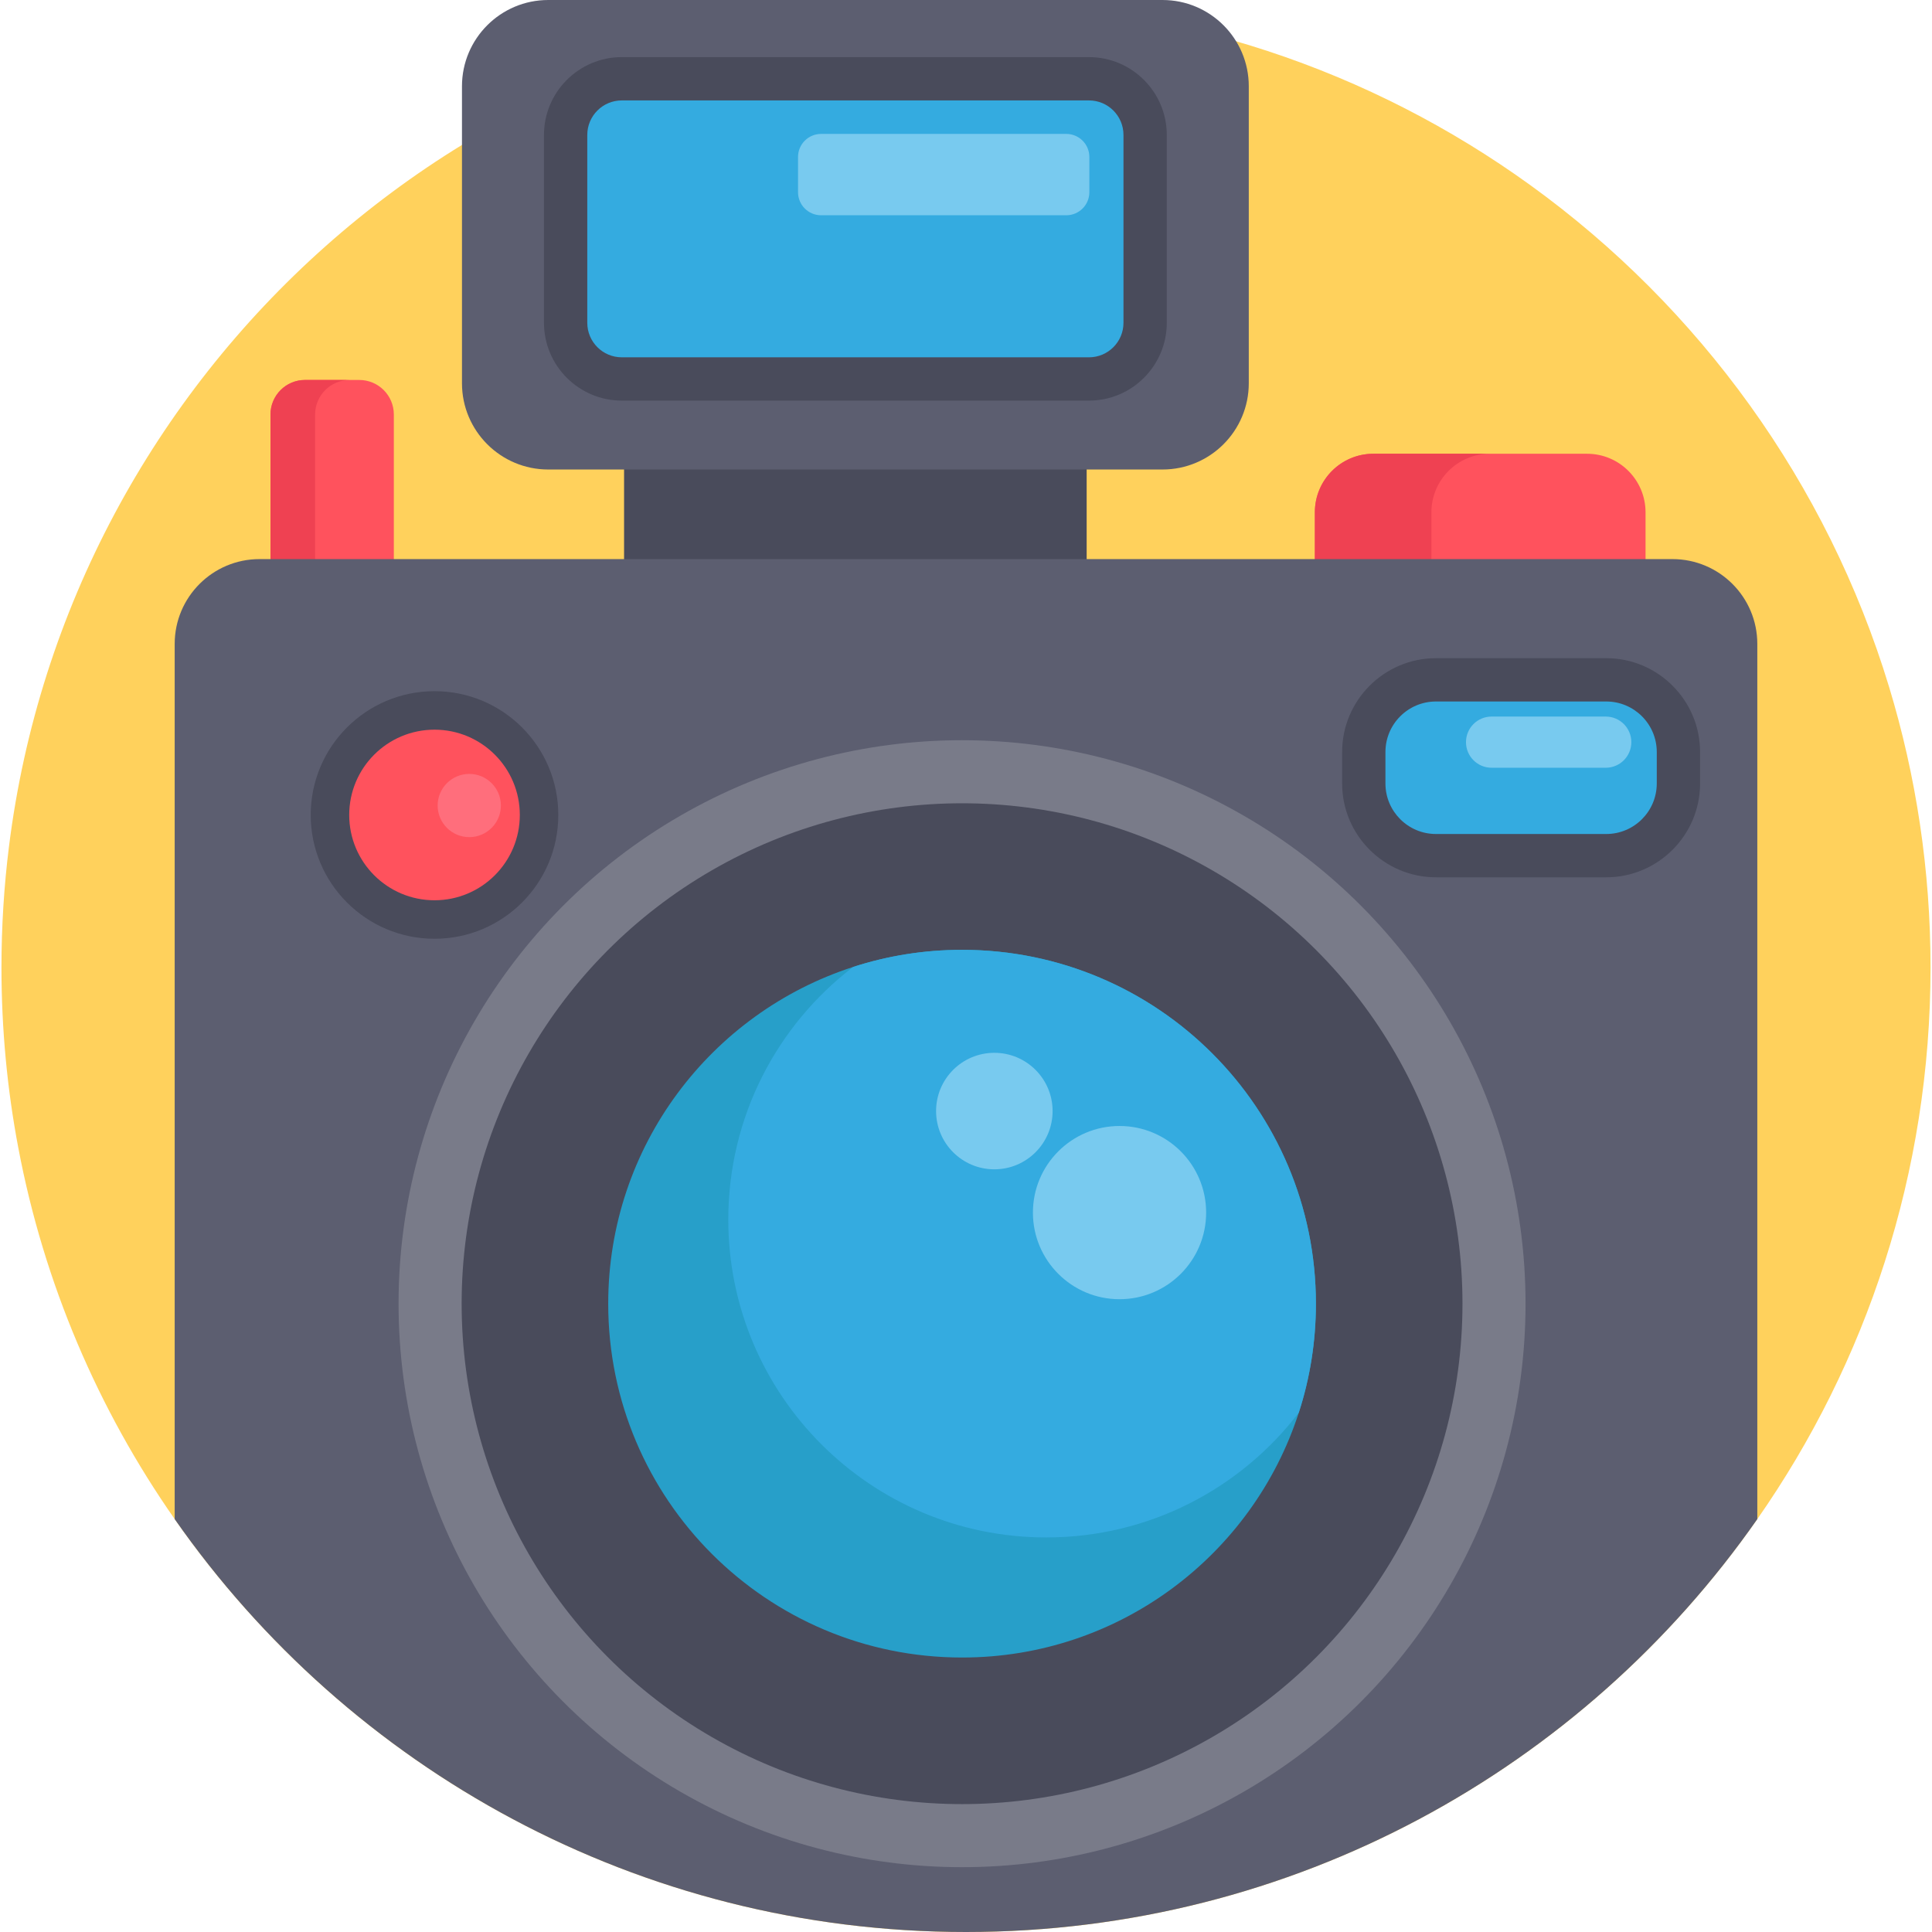 <?xml version="1.0" encoding="iso-8859-1"?>
<!-- Generator: Adobe Illustrator 19.0.0, SVG Export Plug-In . SVG Version: 6.00 Build 0)  -->
<svg version="1.1" id="Capa_1" xmlns="http://www.w3.org/2000/svg" xmlns:xlink="http://www.w3.org/1999/xlink" x="0px" y="0px"
	 viewBox="0 0 512 512" style="enable-background:new 0 0 512 512;" xml:space="preserve">
<path style="fill:#FFD15C;" d="M511.612,256.388c0,54.357-16.964,104.759-45.906,146.189C419.508,468.723,342.804,512,256,512
	S92.492,468.723,46.294,402.577c-20.251-28.994-34.638-62.38-41.451-98.437c-2.932-15.472-4.455-31.435-4.455-47.752
	c0-10.861,0.678-21.565,1.993-32.061C18.156,98.284,125.69,0.776,256,0.776c55.838,0,107.482,17.903,149.528,48.274
	c44.8,32.364,78.687,78.895,95.108,133.023C507.772,205.589,511.612,230.545,511.612,256.388z"/>
<rect x="165.386" y="116.862" style="fill:#494B5B;" width="122.589" height="38.853"/>
<g>
	<path style="fill:#FF525D;" d="M420.57,120.25h-56.605c-8.569,0-15.514,6.946-15.514,15.514v12.922h87.634v-12.922
		C436.085,127.196,429.139,120.25,420.57,120.25z"/>
	<path style="fill:#FF525D;" d="M95.213,100.694H80.84c-5.058,0-9.159,4.1-9.159,9.159v38.833h32.69v-38.833
		C104.372,104.796,100.272,100.694,95.213,100.694z"/>
</g>
<g>
	<path style="fill:#EF4152;" d="M92.664,100.694H80.84c-5.058,0-9.159,4.1-9.159,9.159v38.833h11.824v-38.833
		C83.506,104.796,87.606,100.694,92.664,100.694z"/>
	<path style="fill:#EF4152;" d="M394.855,120.25h-30.889c-8.569,0-15.514,6.945-15.514,15.514v12.922h30.889v-12.922
		C379.341,127.196,386.287,120.25,394.855,120.25z"/>
</g>
<g>
	<path style="fill:#5C5E70;" d="M465.706,170.649v231.929C419.508,468.723,342.804,512,256,512S92.492,468.723,46.294,402.577
		V170.649c0-12.415,10.068-22.483,22.483-22.483h374.435C455.638,148.165,465.706,158.233,465.706,170.649z"/>
	<path style="fill:#5C5E70;" d="M308.076,124.424H145.293c-12.628,0-22.865-10.237-22.865-22.865V22.865
		C122.428,10.237,132.665,0,145.293,0h162.783c12.628,0,22.865,10.237,22.865,22.865v78.693
		C330.941,114.185,320.704,124.424,308.076,124.424z"/>
</g>
<path style="fill:#494B5B;" d="M164.783,106.167c-11.371,0-20.623-9.251-20.623-20.623V35.759c0-11.371,9.251-20.623,20.623-20.623
	h123.804c11.371,0,20.623,9.251,20.623,20.623v49.785c0,11.371-9.251,20.623-20.623,20.623
	C288.587,106.167,164.783,106.167,164.783,106.167z"/>
<path style="fill:#34ABE0;" d="M288.587,26.613H164.783c-5.052,0-9.146,4.095-9.146,9.146v49.786c0,5.052,4.095,9.146,9.146,9.146
	h123.804c5.052,0,9.146-4.095,9.146-9.146V35.759C297.733,30.708,293.638,26.613,288.587,26.613z"/>
<path style="fill:#78CAEF;" d="M282.575,57.049h-64.973c-3.377,0-6.116-2.738-6.116-6.116v-9.33c0-3.377,2.738-6.116,6.116-6.116
	h64.973c3.377,0,6.116,2.738,6.116,6.116v9.33C288.691,54.312,285.953,57.049,282.575,57.049z"/>
<circle style="fill:#797B89;" cx="254.955" cy="345.493" r="149.33"/>
<circle style="fill:#494B5B;" cx="254.955" cy="345.493" r="132.616"/>
<path style="fill:#279FC9;" d="M348.73,345.487c0,10.078-1.586,19.781-4.538,28.879c-12.165,37.664-47.523,64.894-89.235,64.894
	c-51.79,0-93.773-41.983-93.773-93.773c0-41.722,27.251-77.08,64.925-89.245c9.087-2.942,18.78-4.528,28.848-4.528
	C306.747,251.714,348.73,293.697,348.73,345.487z"/>
<path style="fill:#34ABE0;" d="M348.73,345.487c0,10.078-1.586,19.781-4.538,28.879c-15.389,20.105-39.646,33.073-66.929,33.073
	c-46.542,0-84.258-37.716-84.258-84.248c0-27.293,12.979-51.561,33.104-66.949c9.087-2.942,18.78-4.528,28.848-4.528
	C306.747,251.714,348.73,293.697,348.73,345.487z"/>
<g>
	<circle style="fill:#78CAEF;" cx="296.687" cy="321.351" r="22.953"/>
	<circle style="fill:#78CAEF;" cx="263.51" cy="294.444" r="15.439"/>
</g>
<path style="fill:#494B5B;" d="M380.553,232.496c-13.715,0-24.875-11.158-24.875-24.875V199.3c0-13.715,11.158-24.875,24.875-24.875
	h45.11c13.715,0,24.875,11.158,24.875,24.875v8.321c0,13.715-11.158,24.875-24.875,24.875H380.553z"/>
<path style="fill:#34ABE0;" d="M425.663,221.02h-45.11c-7.399,0-13.398-5.998-13.398-13.398V199.3
	c0-7.399,5.998-13.398,13.398-13.398h45.11c7.399,0,13.398,5.998,13.398,13.398v8.321
	C439.061,215.022,433.062,221.02,425.663,221.02z"/>
<path style="fill:#78CAEF;" d="M425.539,203.461h-30.256c-3.745,0-6.782-3.036-6.782-6.782l0,0c0-3.745,3.036-6.782,6.782-6.782
	h30.256c3.746,0,6.782,3.036,6.782,6.782l0,0C432.32,200.425,429.284,203.461,425.539,203.461z"/>
<circle style="fill:#494B5B;" cx="115.151" cy="215.976" r="32.806"/>
<circle style="fill:#FF525D;" cx="115.151" cy="215.976" r="22.605"/>
<circle style="fill:#FF6E7C;" cx="124.363" cy="213.472" r="8.378"/>
<g>
</g>
<g>
</g>
<g>
</g>
<g>
</g>
<g>
</g>
<g>
</g>
<g>
</g>
<g>
</g>
<g>
</g>
<g>
</g>
<g>
</g>
<g>
</g>
<g>
</g>
<g>
</g>
<g>
</g>
</svg>
